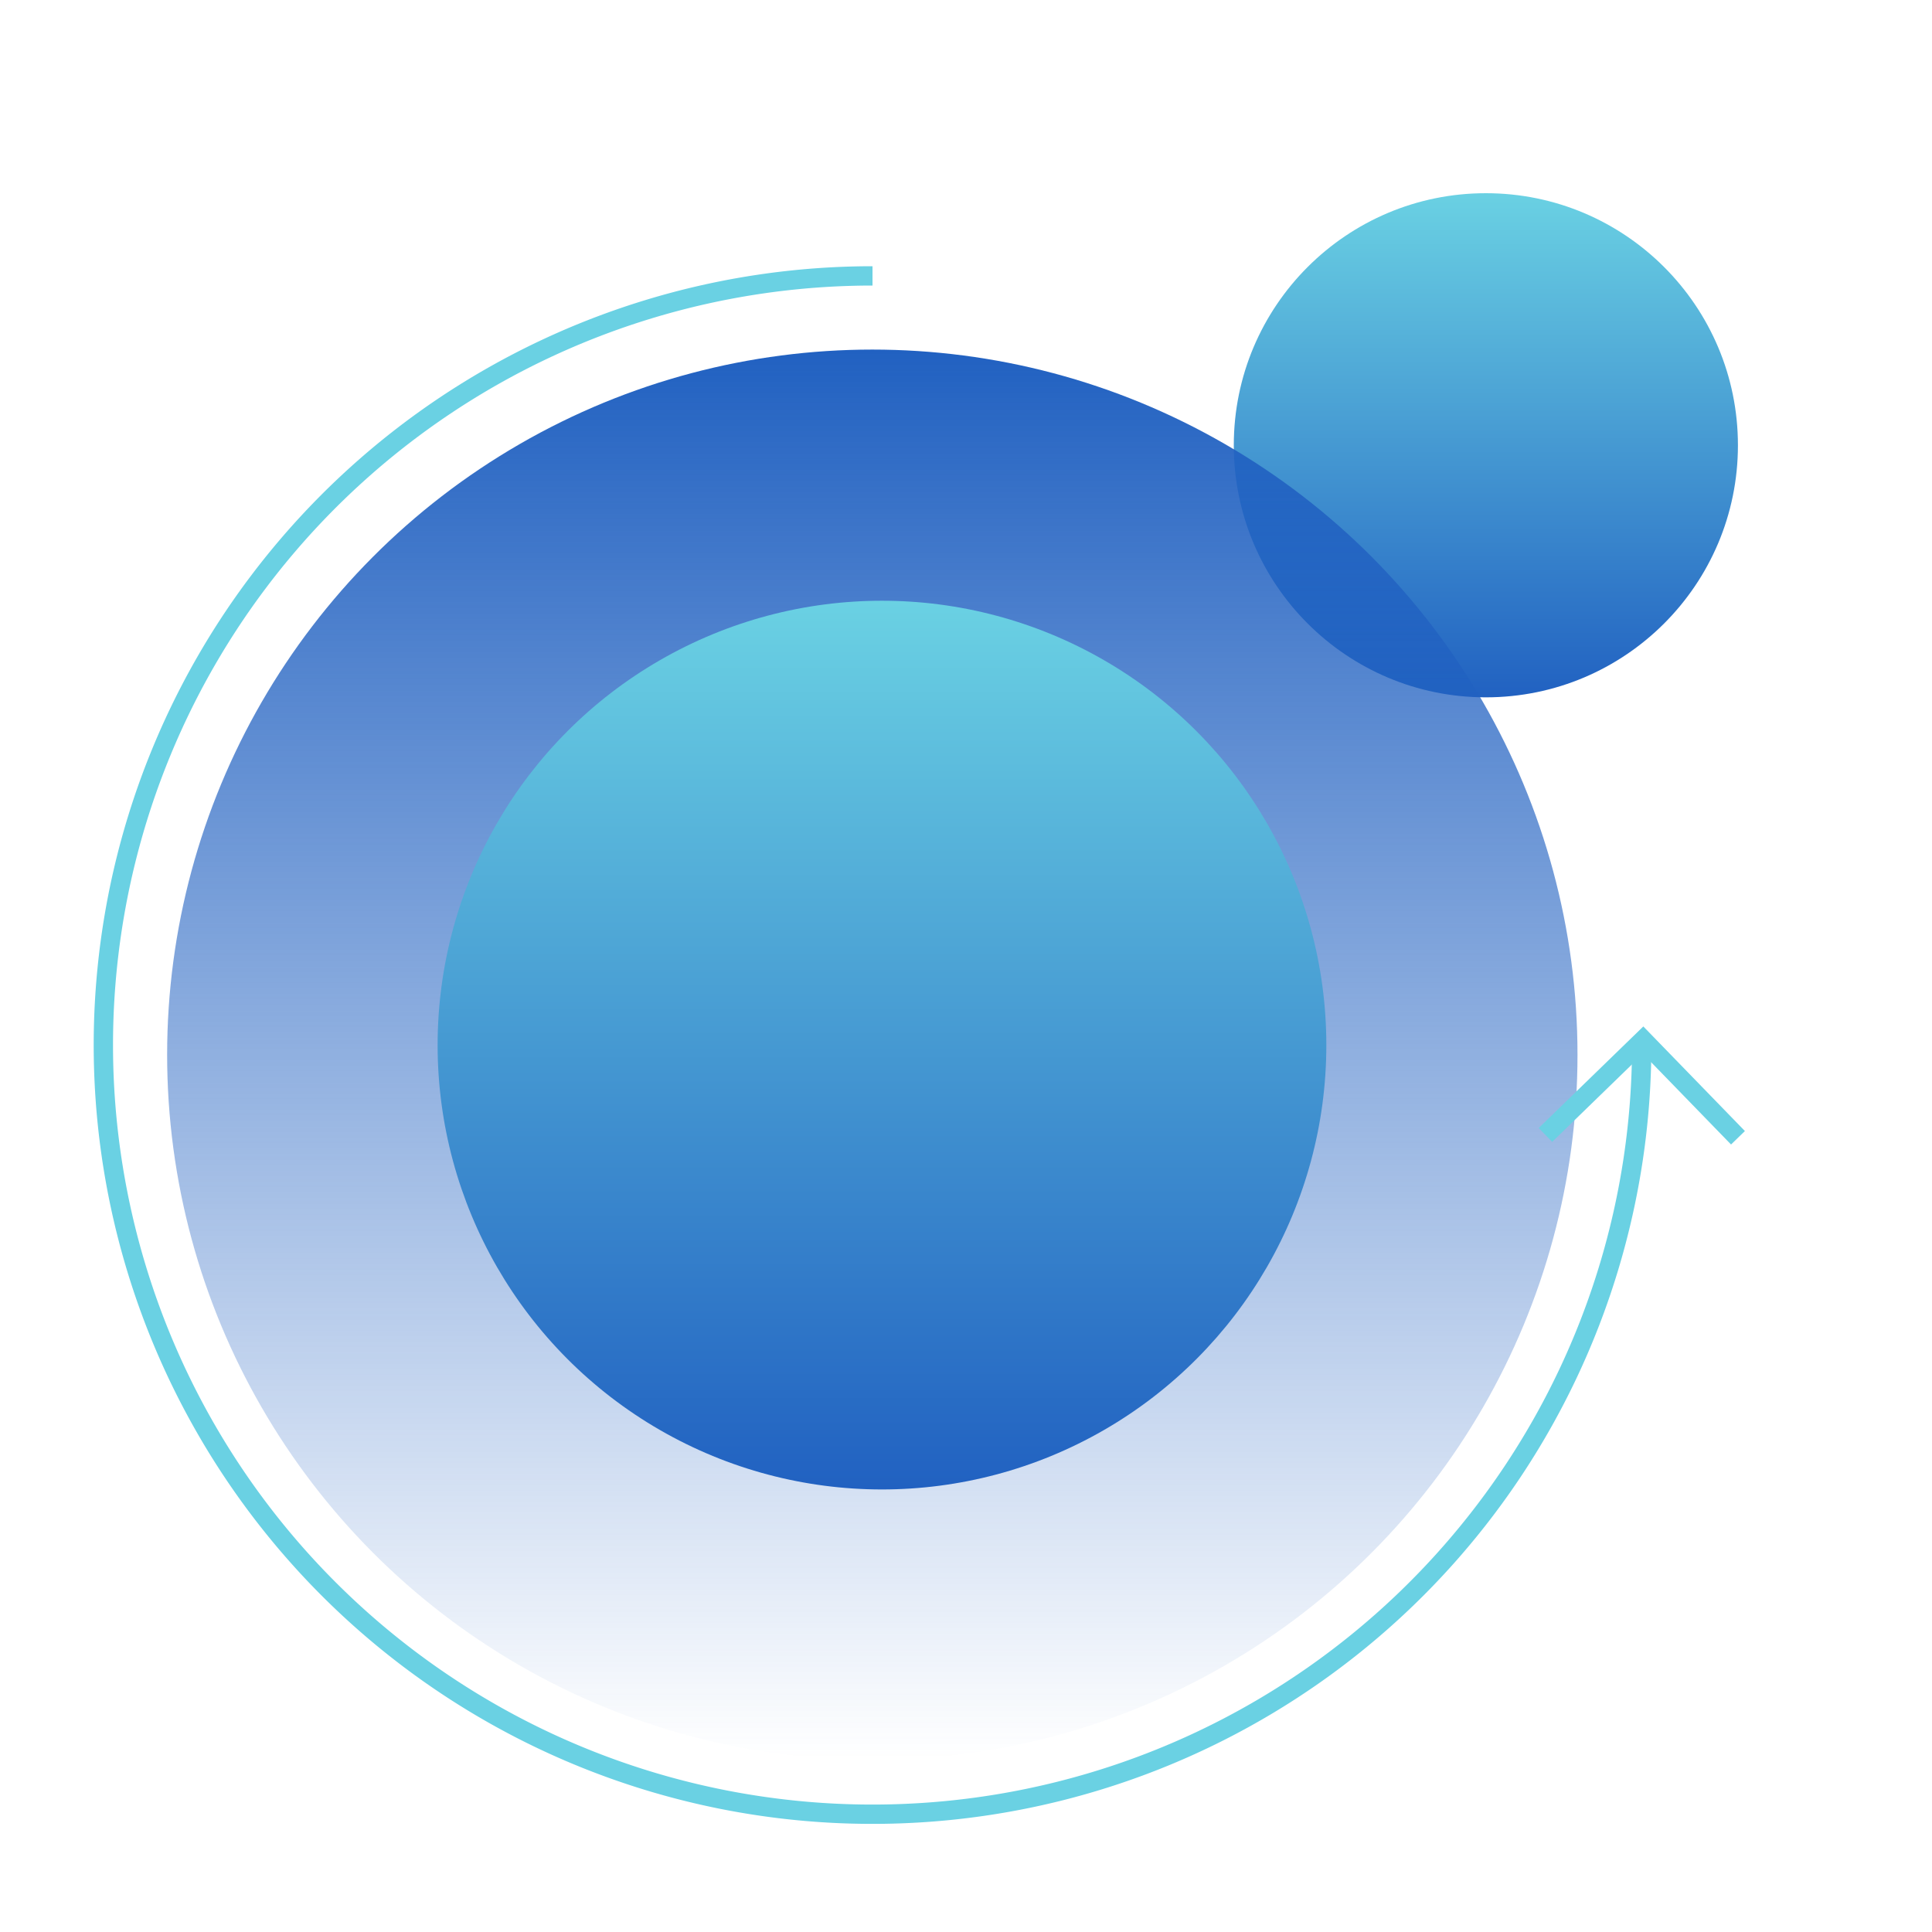 <svg xmlns="http://www.w3.org/2000/svg" xmlns:xlink="http://www.w3.org/1999/xlink" width="100" height="100" viewBox="0 0 100 100">
  <defs>
    <linearGradient id="linear-gradient" x1="0.5" x2="0.5" y2="1" gradientUnits="objectBoundingBox">
      <stop offset="0" stop-color="#6ad1e3"/>
      <stop offset="1" stop-color="#2161c1"/>
    </linearGradient>
    <linearGradient id="linear-gradient-2" x1="0.5" x2="0.5" y2="1" gradientUnits="objectBoundingBox">
      <stop offset="0" stop-color="#2161c1"/>
      <stop offset="1" stop-color="#2161c1" stop-opacity="0"/>
    </linearGradient>
  </defs>
  <g id="Banking-icon" transform="translate(-362 -685)">
    <g id="Rectangle_326" data-name="Rectangle 326" transform="translate(362 685)" fill="none" stroke="#fff" stroke-width="1" opacity="0">
      <rect width="100" height="100" stroke="none"/>
      <rect x="0.5" y="0.5" width="99" height="99" fill="none"/>
    </g>
    <circle id="Ellipse_111" data-name="Ellipse 111" cx="13.047" cy="13.047" r="13.047" transform="translate(425.861 695)" fill="url(#linear-gradient)"/>
    <circle id="Ellipse_112" data-name="Ellipse 112" cx="36.5" cy="36.5" r="36.5" transform="translate(370.651 703.094)" fill="url(#linear-gradient-2)"/>
    <circle id="Ellipse_110" data-name="Ellipse 110" cx="23" cy="23" r="23" transform="translate(384.651 716.094)" fill="url(#linear-gradient)"/>
    <g id="Group_445" data-name="Group 445" transform="translate(74.955 102.938)">
      <path id="Path_291" data-name="Path 291" d="M80.126,48.622A39.812,39.812,0,1,1,40.313,8.809" transform="translate(291.893 587.533)" fill="none" stroke="#6ad1e3" stroke-width="1"/>
      <path id="Path_292" data-name="Path 292" d="M75.144,53.274,80.2,48.365l4.909,5.055" transform="translate(291.893 587.533)" fill="none" stroke="#6ad1e3" stroke-width="1"/>
    </g>
  </g>
</svg>

